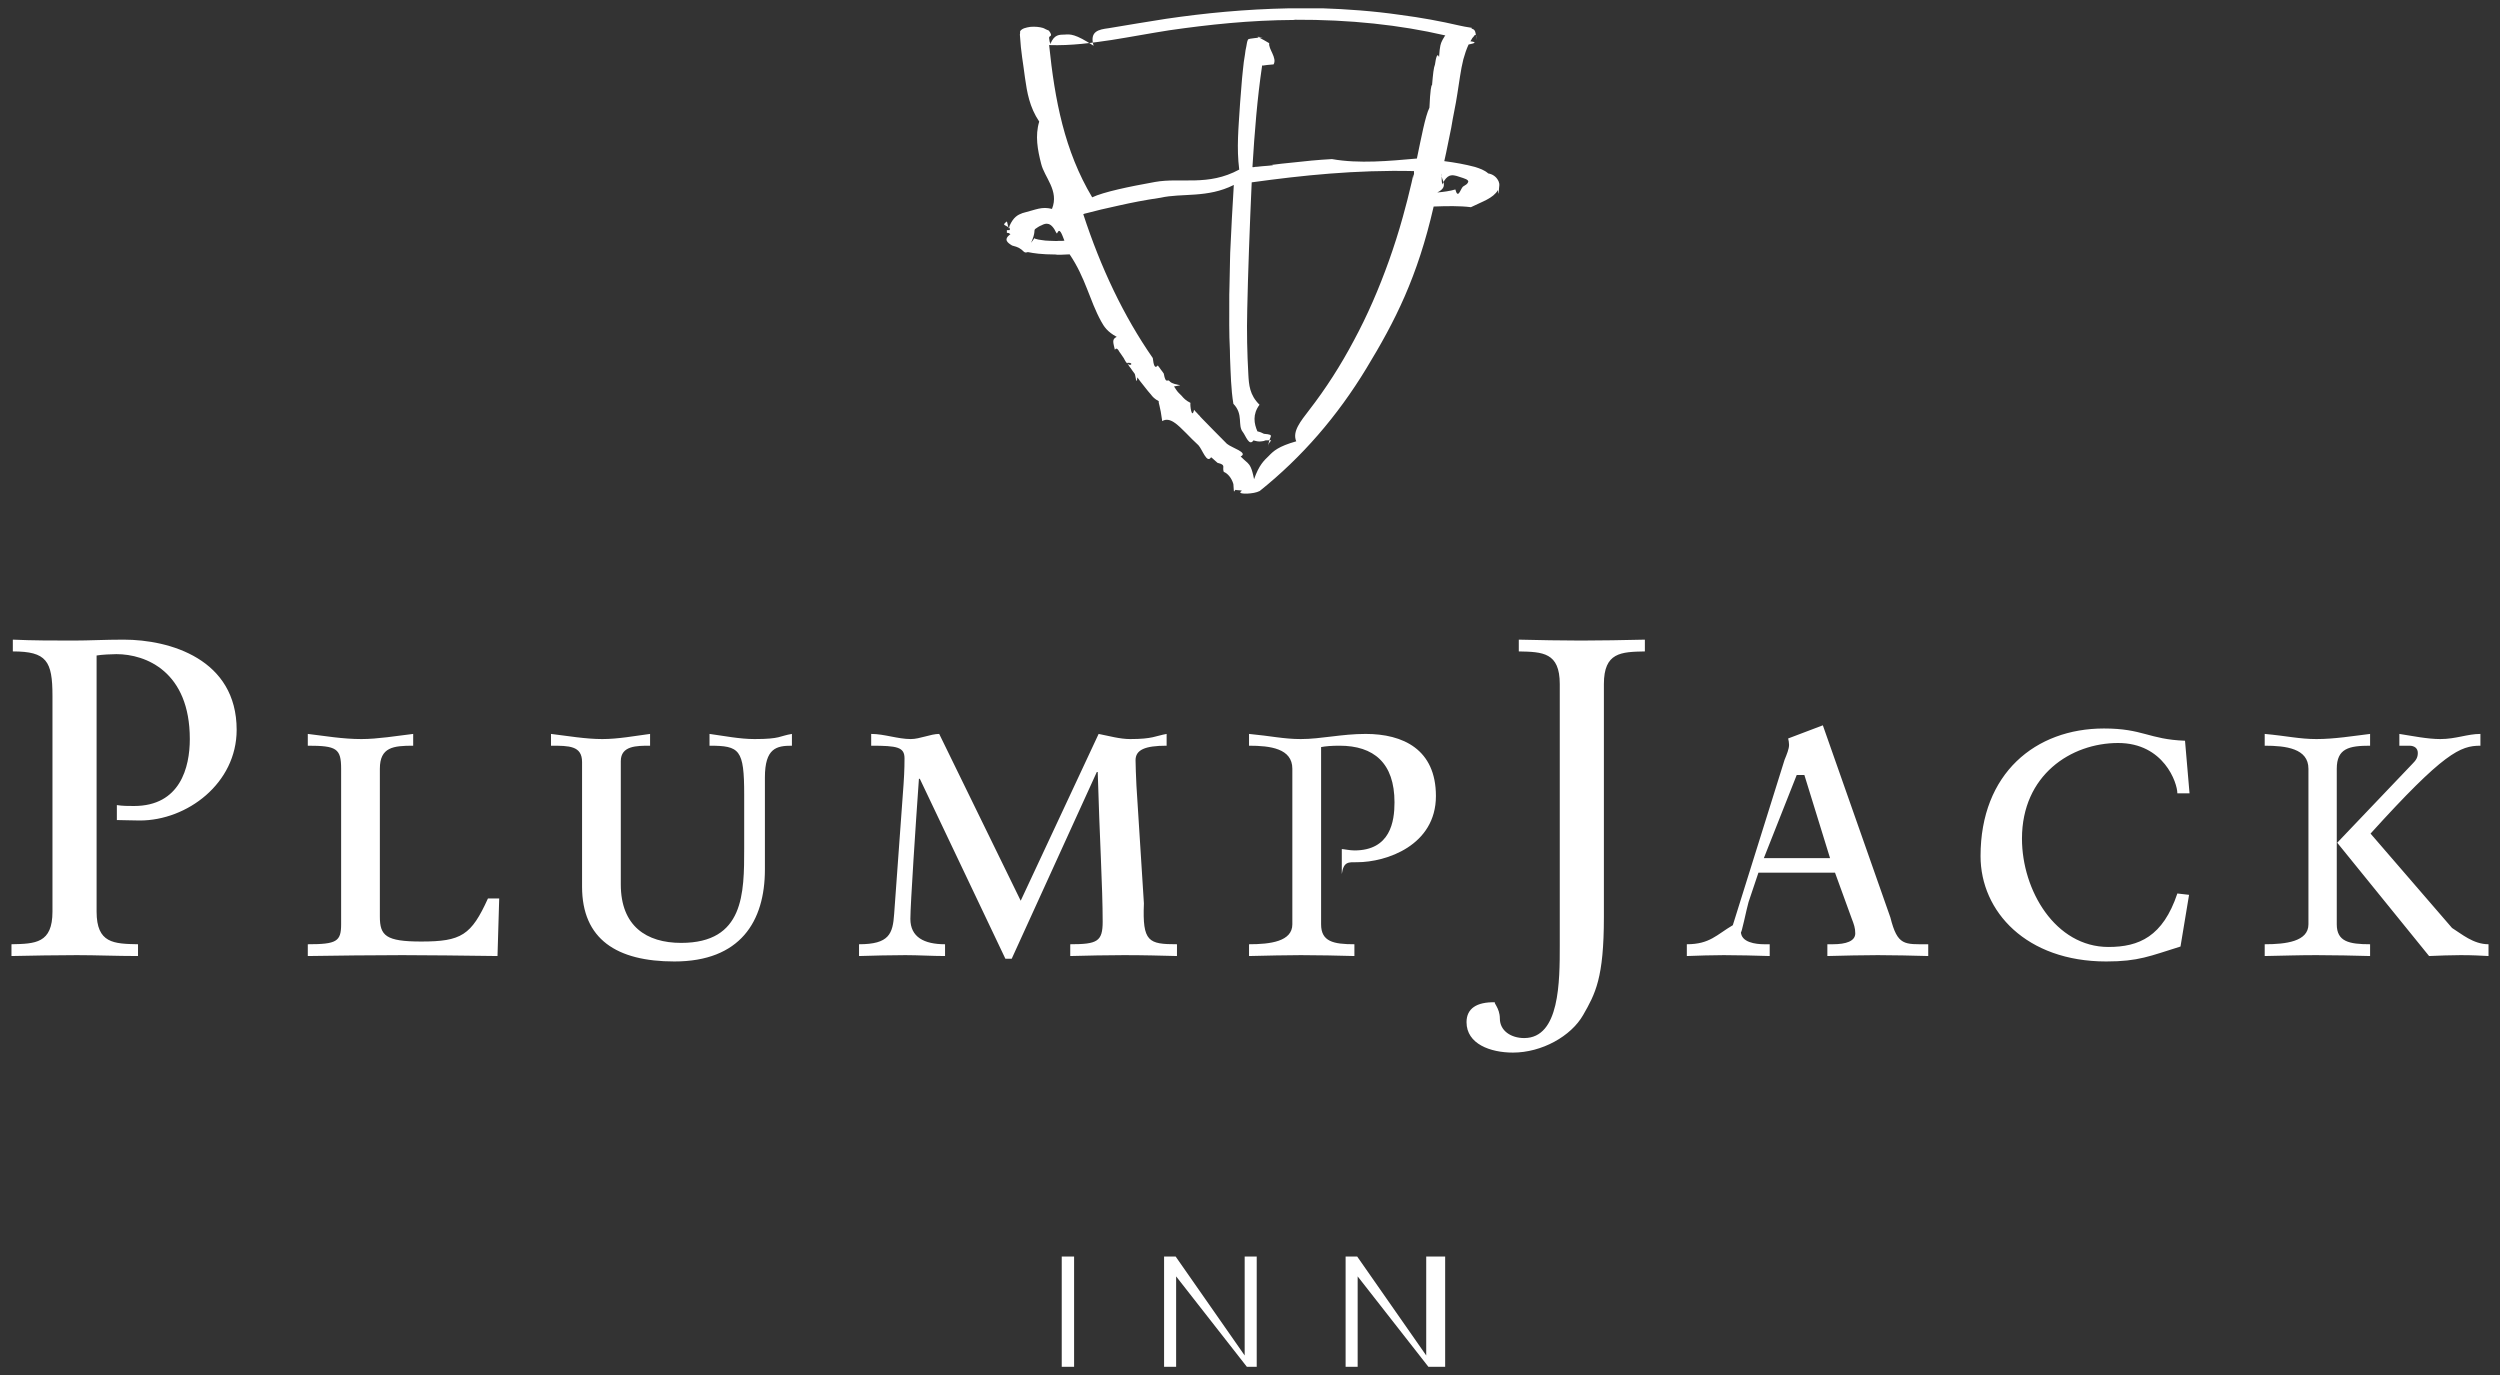 <svg 
 xmlns="http://www.w3.org/2000/svg"
 xmlns:xlink="http://www.w3.org/1999/xlink"
 width="160px" height="88px">
<rect width="100%" height="100%" fill="#333333" stroke="none"/>
<path fill-rule="evenodd"  fill="rgb(255, 255, 255)"
 d="M159.265,60.432 L159.265,61.186 C158.718,61.158 158.27,61.129 157.479,61.129 C156.816,61.129 156.154,61.158 155.461,61.186 L149.582,53.934 L154.394,48.886 C154.626,48.655 154.740,48.480 154.740,48.190 C154.740,47.900 154.540,47.725 154.193,47.725 L153.559,47.725 L153.559,46.971 C154.394,47.1 155.346,47.30 156.182,47.30 C157.18,47.30 157.911,46.971 158.747,46.971 L158.747,47.725 C157.46,47.725 156.413,48.161 151.715,53.35 L156.931,59.39 C157.537,59.765 158.287,60.432 159.265,60.432 ZM149.553,49.2 L149.553,59.156 C149.553,60.258 150.331,60.432 151.686,60.432 L151.686,61.186 C150.619,61.158 149.409,61.129 148.255,61.129 C147.160,61.129 146.36,61.158 144.941,61.186 L144.941,60.432 C146.295,60.432 147.74,60.258 147.74,59.156 L147.74,49.2 C147.74,47.900 146.295,47.725 144.941,47.725 L144.941,46.971 C146.36,47.1 147.160,47.30 148.255,47.30 C149.409,47.30 150.619,47.1 151.686,46.971 L151.686,47.725 C150.331,47.725 149.553,47.900 149.553,49.2 ZM134.940,60.606 C136.900,60.606 138.427,59.939 139.351,57.183 L140.100,57.269 L139.552,60.578 C137.592,61.186 136.872,61.534 134.797,61.534 C129.695,61.534 126.755,58.343 126.755,54.79 C126.755,49.495 130.272,46.623 134.653,46.623 C137.16,46.623 137.506,47.319 139.841,47.407 L140.13,50.772 L139.351,50.772 C139.351,50.104 138.486,47.552 135.56,47.552 C132.548,47.552 129.406,49.60 129.406,53.673 C129.406,56.980 131.539,60.606 134.940,60.606 ZM116.951,61.186 L116.951,60.432 L117.296,60.432 C118.16,60.432 118.737,60.229 118.737,59.736 C118.737,59.388 118.651,59.156 118.506,58.779 L117.440,55.849 L112.540,55.849 L111.907,57.734 C111.791,58.111 111.417,59.97 111.417,59.619 C111.417,60.316 112.367,60.432 112.915,60.432 L113.261,60.432 L113.261,61.186 C112.280,61.158 111.301,61.129 110.321,61.129 C109.572,61.129 108.736,61.158 107.957,61.186 L107.957,60.432 C109.428,60.432 109.860,59.822 110.90,59.213 L114.213,48.625 C114.356,48.277 114.500,47.929 114.500,47.667 C114.500,47.523 114.472,47.407 114.442,47.262 L116.662,46.420 L120.985,58.720 C121.446,60.55 121.879,60.432 123.407,60.432 L123.407,61.186 C122.311,61.158 121.245,61.129 120.178,61.129 C119.112,61.129 118.16,61.158 116.951,61.186 ZM115.48,49.60 L114.990,49.60 L112.886,54.920 L117.123,54.920 L115.48,49.60 ZM102.649,43.780 L102.649,58.691 C102.649,62.608 102.102,63.594 101.323,64.959 C100.546,66.321 98.673,67.366 96.827,67.366 C95.386,67.366 93.858,66.814 93.858,65.421 C93.858,64.552 94.492,64.117 95.70,64.145 C95.530,64.145 95.991,64.493 95.991,65.189 C95.991,65.973 96.711,66.436 97.548,66.436 C99.825,66.436 99.825,62.810 99.825,60.490 L99.825,43.780 C99.825,41.750 98.730,41.721 97.203,41.691 L97.203,40.937 C98.557,40.967 99.882,40.996 101.179,40.996 C102.505,40.996 103.831,40.967 105.272,40.937 L105.272,41.691 C103.744,41.721 102.649,41.750 102.649,43.780 ZM94.139,13.26 C93.424,13.169 92.581,13.186 91.754,13.218 C90.717,17.75 89.291,20.546 87.442,23.586 C85.594,26.631 83.332,29.255 80.621,31.424 C80.407,31.532 80.124,31.575 79.823,31.592 C79.493,31.600 79.218,31.560 79.48,31.412 C79.48,31.384 79.28,31.375 79.13,31.364 C78.968,31.255 78.984,31.84 78.936,30.980 C78.818,30.576 78.566,30.295 78.321,30.20 C78.197,29.876 78.50,29.760 77.923,29.623 C77.779,29.511 77.657,29.371 77.510,29.264 C77.236,29.7 76.953,28.768 76.699,28.495 C76.429,28.244 76.163,27.983 75.907,27.715 C75.383,27.196 74.875,26.652 74.382,26.95 C74.254,25.960 74.134,25.815 74.16,25.675 C73.892,25.531 73.765,25.395 73.654,25.243 C73.407,24.971 73.193,24.663 72.955,24.378 C72.907,24.291 72.839,24.227 72.788,24.151 C72.732,24.75 72.676,23.995 72.621,23.923 C72.566,23.847 72.509,23.767 72.454,23.695 C72.399,23.614 72.350,23.531 72.288,23.467 C72.243,23.375 72.176,23.315 72.129,23.227 C72.68,23.155 72.29,23.67 71.961,22.999 C71.925,22.907 71.858,22.843 71.810,22.759 C71.750,22.687 71.715,22.599 71.650,22.531 C71.564,22.359 71.440,22.219 71.353,22.39 C71.237,21.895 71.154,21.711 71.47,21.559 C70.856,21.227 70.657,20.899 70.471,20.563 C69.727,19.211 69.48,17.790 68.456,16.278 C68.18,16.302 67.513,16.318 67.61,16.290 C66.592,16.282 66.186,16.211 65.785,16.134 C65.415,16.26 65.61,15.906 64.775,15.714 C64.477,15.530 64.198,15.334 64.67,14.982 C64.56,14.962 64.67,14.914 64.44,14.899 C64.44,14.842 64.44,14.786 64.44,14.730 C64.48,14.730 64.51,14.730 64.60,14.730 C64.79,14.551 64.167,14.430 64.274,14.334 C64.302,14.258 64.382,14.234 64.425,14.178 C64.485,14.130 64.548,14.94 64.608,14.46 C64.862,13.890 65.137,13.749 65.439,13.638 C66.35,13.405 66.663,13.206 67.327,13.37 C67.80,12.198 66.838,11.353 66.631,10.469 C66.409,9.601 66.234,8.690 66.51,7.781 C65.888,6.857 65.733,5.921 65.598,4.972 C65.479,3.997 65.343,3.41 65.272,2.21 C65.284,2.17 65.288,2.12 65.288,1.997 C65.411,1.812 65.669,1.764 65.932,1.720 C66.230,1.693 66.528,1.720 66.763,1.792 C66.766,1.809 66.782,1.805 66.798,1.805 C66.877,1.852 66.973,1.897 67.13,1.961 C67.45,2.4 67.104,2.24 67.144,2.45 C67.164,2.53 67.180,2.81 67.207,2.69 C67.207,2.76 67.215,2.85 67.227,2.81 C67.470,2.197 67.796,2.220 68.158,2.212 C68.491,2.189 68.813,2.156 69.99,2.93 C69.716,1.993 70.320,1.888 70.951,1.805 C72.164,1.592 73.400,1.405 74.624,1.204 C77.100,0.840 79.691,0.588 82.478,0.533 C83.6,0.533 83.538,0.533 84.67,0.533 C86.11,0.580 87.879,0.700 89.620,0.953 C90.944,1.125 92.200,1.356 93.411,1.637 C93.623,1.680 93.826,1.729 94.20,1.782 C94.127,1.797 94.202,1.844 94.298,1.876 C94.366,1.929 94.457,1.961 94.485,2.57 C94.501,2.176 94.422,2.208 94.370,2.261 C94.326,2.324 94.279,2.389 94.223,2.441 C94.195,2.520 94.135,2.569 94.104,2.644 C94.60,2.704 94.32,2.784 93.989,2.849 C93.853,3.145 93.745,3.464 93.654,3.797 C93.479,4.485 93.396,5.256 93.272,5.993 C93.162,6.744 92.994,7.437 92.879,8.177 C92.725,8.885 92.598,9.613 92.434,10.313 C93.126,10.402 93.786,10.521 94.401,10.685 C94.696,10.782 94.993,10.874 95.248,11.10 C95.507,11.142 95.749,11.293 95.881,11.549 C95.923,11.606 95.932,11.694 95.956,11.766 C95.956,11.802 95.956,11.837 95.956,11.873 C95.932,11.977 95.912,12.78 95.873,12.162 C95.547,12.705 94.874,12.894 94.139,13.26 ZM73.778,22.914 C73.885,23.91 74.12,23.246 74.119,23.419 C74.187,23.494 74.243,23.579 74.298,23.659 C74.357,23.747 74.429,23.815 74.481,23.910 C74.609,24.63 74.731,24.227 74.847,24.391 C74.918,24.463 74.981,24.543 75.42,24.631 C75.77,24.663 75.109,24.704 75.137,24.751 C75.176,24.783 75.208,24.823 75.228,24.871 C75.371,25.11 75.486,25.183 75.621,25.327 C75.753,25.483 75.883,25.631 76.19,25.784 C76.150,25.931 76.277,26.87 76.420,26.228 C76.480,26.315 76.560,26.376 76.628,26.455 C76.683,26.539 76.779,26.591 76.830,26.683 C77.387,27.259 77.954,27.831 78.519,28.400 C78.825,28.663 79.92,28.963 79.402,29.215 C79.549,29.355 79.691,29.492 79.847,29.623 C79.986,29.768 80.117,29.924 80.260,30.67 C80.574,29.768 80.892,29.476 81.202,29.179 C81.501,28.868 81.814,28.568 82.96,28.244 C82.689,27.611 83.253,26.947 83.782,26.252 C84.850,24.874 85.805,23.383 86.650,21.787 C87.510,20.194 88.248,18.490 88.893,16.686 C89.215,15.778 89.513,14.850 89.779,13.890 C89.982,13.174 90.165,12.437 90.340,11.694 C90.367,11.569 90.394,11.450 90.423,11.322 C90.443,11.270 90.443,11.194 90.470,11.142 C90.462,11.70 90.514,11.1 90.494,10.949 C86.750,10.865 83.356,11.222 80.109,11.670 C79.986,14.366 79.867,17.62 79.823,19.830 C79.787,21.219 79.819,22.643 79.894,23.959 C79.929,24.623 79.974,25.284 80.61,25.903 C80.149,26.519 80.260,27.120 80.475,27.607 C80.634,27.640 80.769,27.695 80.892,27.763 C81.7,27.839 81.158,27.879 81.171,28.64 C81.138,28.136 81.71,28.163 80.988,28.184 C80.923,28.215 80.848,28.239 80.753,28.244 C80.562,28.283 80.372,28.227 80.224,28.184 C79.946,28.59 79.724,27.884 79.545,27.655 C79.183,27.215 79.60,26.527 78.936,25.843 C78.782,24.911 78.765,23.903 78.722,22.879 C78.718,22.735 78.718,22.583 78.714,22.435 C78.654,21.255 78.674,20.46 78.674,18.846 C78.674,18.94 78.709,17.334 78.722,16.614 C78.726,16.466 78.730,16.318 78.733,16.170 C78.801,14.702 78.873,13.242 78.964,11.837 C77.275,12.69 75.638,12.345 74.28,12.654 C73.222,12.810 72.426,12.969 71.643,13.145 C71.250,13.230 70.868,13.326 70.471,13.409 C70.192,13.486 69.898,13.549 69.612,13.626 C69.521,13.658 69.405,13.662 69.330,13.710 C70.451,17.142 71.913,20.230 73.778,22.914 ZM66.659,14.418 C66.500,14.478 66.377,14.569 66.250,14.657 C66.146,14.770 66.3,14.846 65.987,15.54 C66.27,15.186 66.146,15.230 66.265,15.283 C66.393,15.318 66.524,15.354 66.679,15.366 C66.961,15.422 67.307,15.406 67.621,15.426 C67.776,15.402 67.974,15.430 68.122,15.402 C67.955,14.978 67.816,14.530 67.657,14.94 C67.653,14.74 67.644,14.97 67.621,14.94 C67.275,14.178 66.937,14.270 66.659,14.418 ZM92.446,2.344 C92.454,2.329 92.466,2.317 92.470,2.297 C92.494,2.300 92.514,2.248 92.470,2.261 C89.600,1.597 86.409,1.248 82.860,1.264 C82.847,1.264 82.843,1.281 82.828,1.277 C79.958,1.292 77.359,1.576 74.839,1.937 C73.591,2.132 72.375,2.364 71.131,2.561 C69.882,2.745 68.579,2.932 67.144,2.885 C67.506,6.398 68.122,9.649 69.9,12.629 C70.625,12.285 72.251,11.945 73.917,11.646 C75.590,11.346 77.303,11.94 79.31,10.853 C79.135,9.429 79.262,8.25 79.365,6.605 C79.429,5.906 79.465,5.177 79.545,4.493 C79.577,4.141 79.620,3.801 79.680,3.472 C79.695,3.301 79.727,3.140 79.763,2.981 C79.795,2.824 79.807,2.644 79.878,2.524 C79.926,2.456 80.6,2.417 80.81,2.381 C80.276,2.329 80.503,2.377 80.657,2.441 C80.808,2.517 80.955,2.604 81.23,2.764 C81.162,3.129 81.75,3.705 81.51,4.121 C81.15,4.149 80.984,4.172 80.932,4.181 C80.892,4.177 80.888,4.200 80.845,4.193 C80.820,4.200 80.765,4.172 80.773,4.216 C80.467,6.277 80.291,8.470 80.156,10.698 C80.232,10.713 80.343,10.665 80.455,10.673 C80.757,10.625 81.75,10.586 81.397,10.553 C81.806,10.498 82.228,10.450 82.661,10.410 C83.499,10.313 84.358,10.230 85.244,10.181 C86.977,10.49 88.925,10.30 90.681,10.146 C90.963,8.806 91.214,7.437 91.484,6.89 C91.532,5.737 91.608,5.409 91.651,5.45 C91.715,4.705 91.754,4.337 91.838,4.13 C91.901,3.673 91.989,3.352 92.100,3.65 C92.147,2.908 92.215,2.773 92.283,2.633 C92.315,2.565 92.346,2.501 92.386,2.441 C92.407,2.408 92.426,2.372 92.446,2.344 ZM93.639,11.394 C93.507,11.346 93.364,11.302 93.225,11.261 C92.927,11.190 92.632,11.113 92.295,11.81 C92.291,11.53 92.260,11.85 92.267,11.106 C92.172,11.505 92.80,11.917 91.985,12.318 C92.399,12.281 92.796,12.229 93.142,12.125 C93.316,12.78 93.467,12.10 93.627,11.945 C93.758,11.850 93.932,11.798 93.972,11.610 C93.928,11.473 93.770,11.450 93.639,11.394 ZM70.312,46.971 C70.975,47.1 71.666,47.30 72.329,47.30 C73.78,47.30 73.943,47.1 74.664,46.971 L74.664,47.725 C73.280,47.725 72.675,47.987 72.675,48.655 C72.675,49.117 72.704,49.525 72.732,50.279 L73.21,57.821 C73.108,60.287 73.510,60.432 75.327,60.432 L75.326,61.186 C74.231,61.158 73.21,61.129 71.926,61.129 C70.830,61.129 69.591,61.158 68.496,61.186 L68.496,60.432 C70.23,60.432 70.571,60.258 70.571,58.982 C70.571,56.806 70.369,53.498 70.254,49.408 L70.196,49.408 L64.749,61.360 L64.345,61.360 L58.869,49.843 L58.811,49.843 C58.610,52.657 58.264,57.908 58.264,58.808 C58.264,59.968 59.13,60.432 60.483,60.432 L60.483,61.186 C59.647,61.186 58.783,61.129 57.946,61.129 C56.996,61.129 55.929,61.158 54.978,61.186 L54.978,60.432 C56.908,60.432 57.140,59.765 57.226,58.488 L57.773,50.946 C57.860,49.814 57.889,49.263 57.889,48.537 C57.889,47.813 57.428,47.725 55.756,47.725 L55.756,46.971 C56.592,46.971 57.457,47.30 58.292,47.30 C58.869,47.30 59.561,46.971 60.109,46.971 L65.325,57.647 L70.312,46.971 ZM48.954,49.756 L48.954,55.645 C48.954,58.982 47.369,61.534 43.160,61.534 C39.472,61.534 37.252,60.113 37.252,56.747 L37.252,48.770 C37.252,47.725 36.42,47.725 35.264,47.725 L35.264,46.971 C36.330,47.1 37.483,47.30 38.549,47.30 C39.558,47.30 40.624,47.1 41.605,46.971 L41.605,47.725 C40.740,47.725 39.731,47.725 39.731,48.712 L39.731,56.603 C39.731,59.271 41.374,60.345 43.593,60.345 C47.628,60.345 47.628,57.183 47.628,54.282 L47.628,50.858 C47.628,47.958 47.340,47.725 45.409,47.725 L45.409,46.971 C46.360,47.1 47.340,47.30 48.291,47.30 C49.98,47.30 49.877,47.1 50.683,46.971 L50.683,47.725 C49.704,47.725 48.954,47.871 48.954,49.756 ZM25.752,61.129 C23.734,61.129 21.717,61.158 19.699,61.186 L19.699,60.432 C21.54,60.432 21.832,60.258 21.832,59.156 L21.832,49.2 C21.832,47.900 21.54,47.725 19.699,47.725 L19.699,46.971 C20.794,47.1 21.919,47.30 23.13,47.30 C24.167,47.30 25.378,47.1 26.444,46.971 L26.444,47.725 C25.176,47.725 24.311,47.813 24.311,49.2 L24.311,58.662 C24.311,59.881 24.686,60.258 26.963,60.258 C29.528,60.258 30.162,59.852 31.228,57.503 L31.949,57.503 L31.84,61.186 C30.335,61.158 26.588,61.129 25.752,61.129 ZM8.949,52.512 C8.373,52.512 7.911,52.483 7.479,52.483 L7.479,51.526 C7.853,51.584 8.200,51.584 8.574,51.584 C11.53,51.584 12.148,49.117 12.148,47.30 C12.148,42.997 9.352,41.865 7.450,41.865 C7.18,41.865 6.499,41.894 6.182,41.952 L6.182,58.343 C6.182,60.374 7.277,60.403 8.833,60.432 L8.833,61.186 C7.421,61.186 6.182,61.129 4.914,61.129 C3.530,61.129 2.175,61.158 0.734,61.186 L0.734,60.432 C2.262,60.403 3.358,60.374 3.358,58.343 L3.358,44.534 C3.358,42.301 2.982,41.691 0.821,41.691 L0.821,40.937 C2.118,40.996 3.415,40.996 4.712,40.996 C5.692,40.996 6.700,40.937 7.911,40.937 C10.880,40.937 15.146,42.185 15.146,46.710 C15.146,50.134 11.976,52.512 8.949,52.512 ZM68.742,87.476 L67.951,87.476 L67.951,80.419 L68.742,80.419 L68.742,87.476 ZM79.659,86.75 L79.659,80.419 L80.430,80.419 L80.430,87.476 L79.800,87.476 L75.272,81.689 L75.272,87.476 L74.501,87.476 L74.501,80.419 L75.242,80.419 L79.659,86.75 ZM79.938,60.432 C81.292,60.432 82.71,60.258 82.71,59.156 L82.71,49.2 C82.71,47.900 81.292,47.725 79.938,47.725 L79.938,46.971 C81.33,47.1 82.157,47.30 83.252,47.30 C84.550,47.30 85.847,46.971 87.403,46.971 C89.795,46.971 91.899,47.958 91.899,50.946 C91.899,54.107 88.729,55.182 86.855,55.182 C86.307,55.182 85.990,55.124 85.875,55.94 L85.875,54.340 C85.990,54.340 86.394,54.428 86.682,54.428 C88.988,54.428 89.248,52.570 89.248,51.352 C89.248,48.828 87.922,47.725 85.731,47.725 C85.241,47.725 84.838,47.755 84.550,47.813 L84.550,59.156 C84.550,60.258 85.328,60.432 86.682,60.432 L86.682,61.186 C85.615,61.158 84.406,61.129 83.252,61.129 C82.157,61.129 81.33,61.158 79.938,61.186 L79.938,60.432 ZM91.278,86.75 L91.278,80.419 L92.49,80.419 L92.49,87.476 L91.418,87.476 L86.890,81.689 L86.890,87.476 L86.119,87.476 L86.119,80.419 L86.861,80.419 L91.278,86.75 Z"/>
</svg>